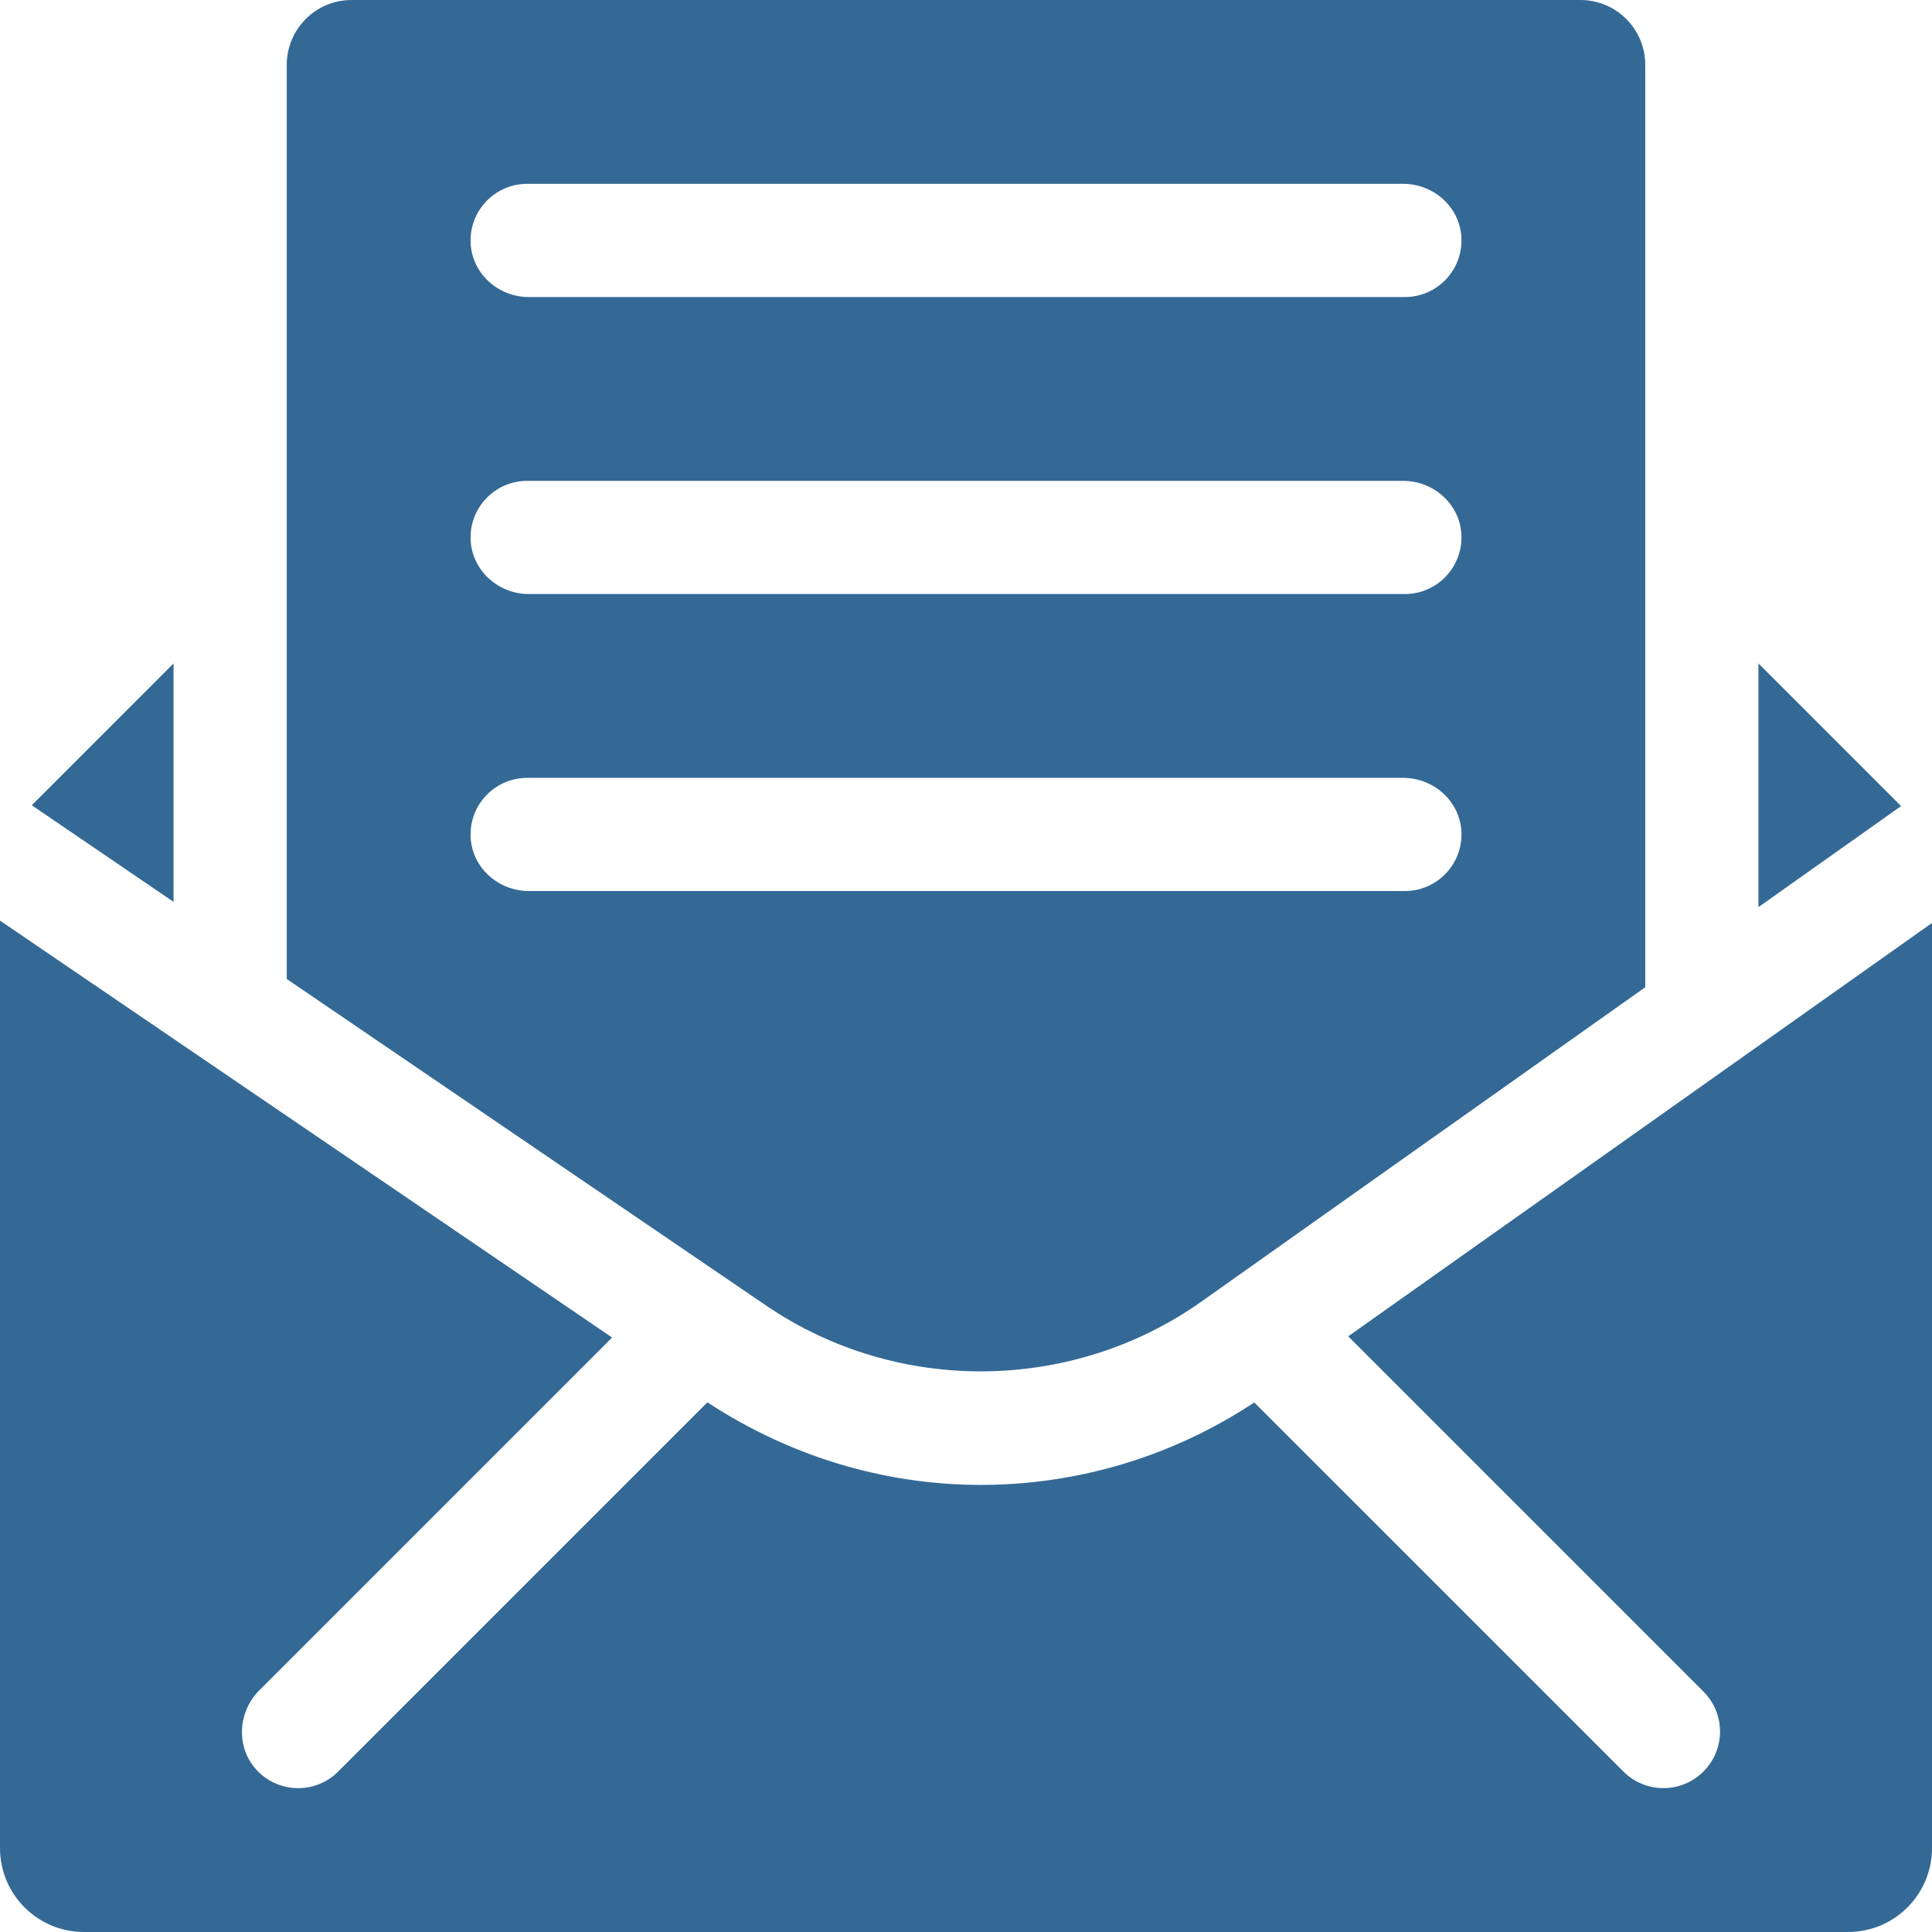 <?xml version="1.0" encoding="UTF-8"?> <!-- Generator: Adobe Illustrator 16.0.4, SVG Export Plug-In . SVG Version: 6.00 Build 0) --> <svg xmlns="http://www.w3.org/2000/svg" xmlns:xlink="http://www.w3.org/1999/xlink" id="Layer_1" x="0px" y="0px" width="40px" height="40px" viewBox="0 0 40 40" xml:space="preserve"> <g> <g> <path fill="#346996" d="M3.593,13.736l-2.935,2.936l2.935,2V13.736z M24.874,26.948l9.189-6.508V1.343 C34.063,0.601,33.462,0,32.722,0H7.279C6.538,0,5.937,0.601,5.937,1.343v18.926l9.95,6.778 C18.592,28.877,22.204,28.837,24.874,26.948z M10.915,3.806h18.138c0.632,0,1.175,0.485,1.204,1.116 c0.031,0.673-0.506,1.228-1.171,1.228H10.948c-0.631,0-1.174-0.484-1.204-1.114C9.712,4.362,10.248,3.806,10.915,3.806z M10.915,9.956h18.138c0.631,0,1.174,0.484,1.204,1.114c0.031,0.673-0.505,1.229-1.171,1.229H10.948 c-0.631,0-1.174-0.486-1.204-1.117C9.713,10.511,10.249,9.956,10.915,9.956z M9.744,17.334c-0.032-0.673,0.504-1.229,1.171-1.229 h18.138c0.631,0,1.173,0.484,1.204,1.114c0.031,0.673-0.505,1.229-1.171,1.229H10.948C10.317,18.448,9.774,17.964,9.744,17.334z M36.407,13.736v5.045l2.953-2.092L36.407,13.736z M27.913,27.667l7.354,7.354c0.459,0.458,0.459,1.2,0,1.657 c-0.457,0.458-1.199,0.457-1.656,0l-7.643-7.642c-3.256,2.161-7.667,2.39-11.322-0.002l-7.644,7.644 c-0.475,0.476-1.252,0.455-1.702-0.047c-0.419-0.469-0.375-1.19,0.069-1.635l7.304-7.304L0,19.06v19.203 C0,39.222,0.778,40,1.737,40h36.525C39.222,40,40,39.222,40,38.263V19.109L27.913,27.667z"></path> </g> </g> </svg> 